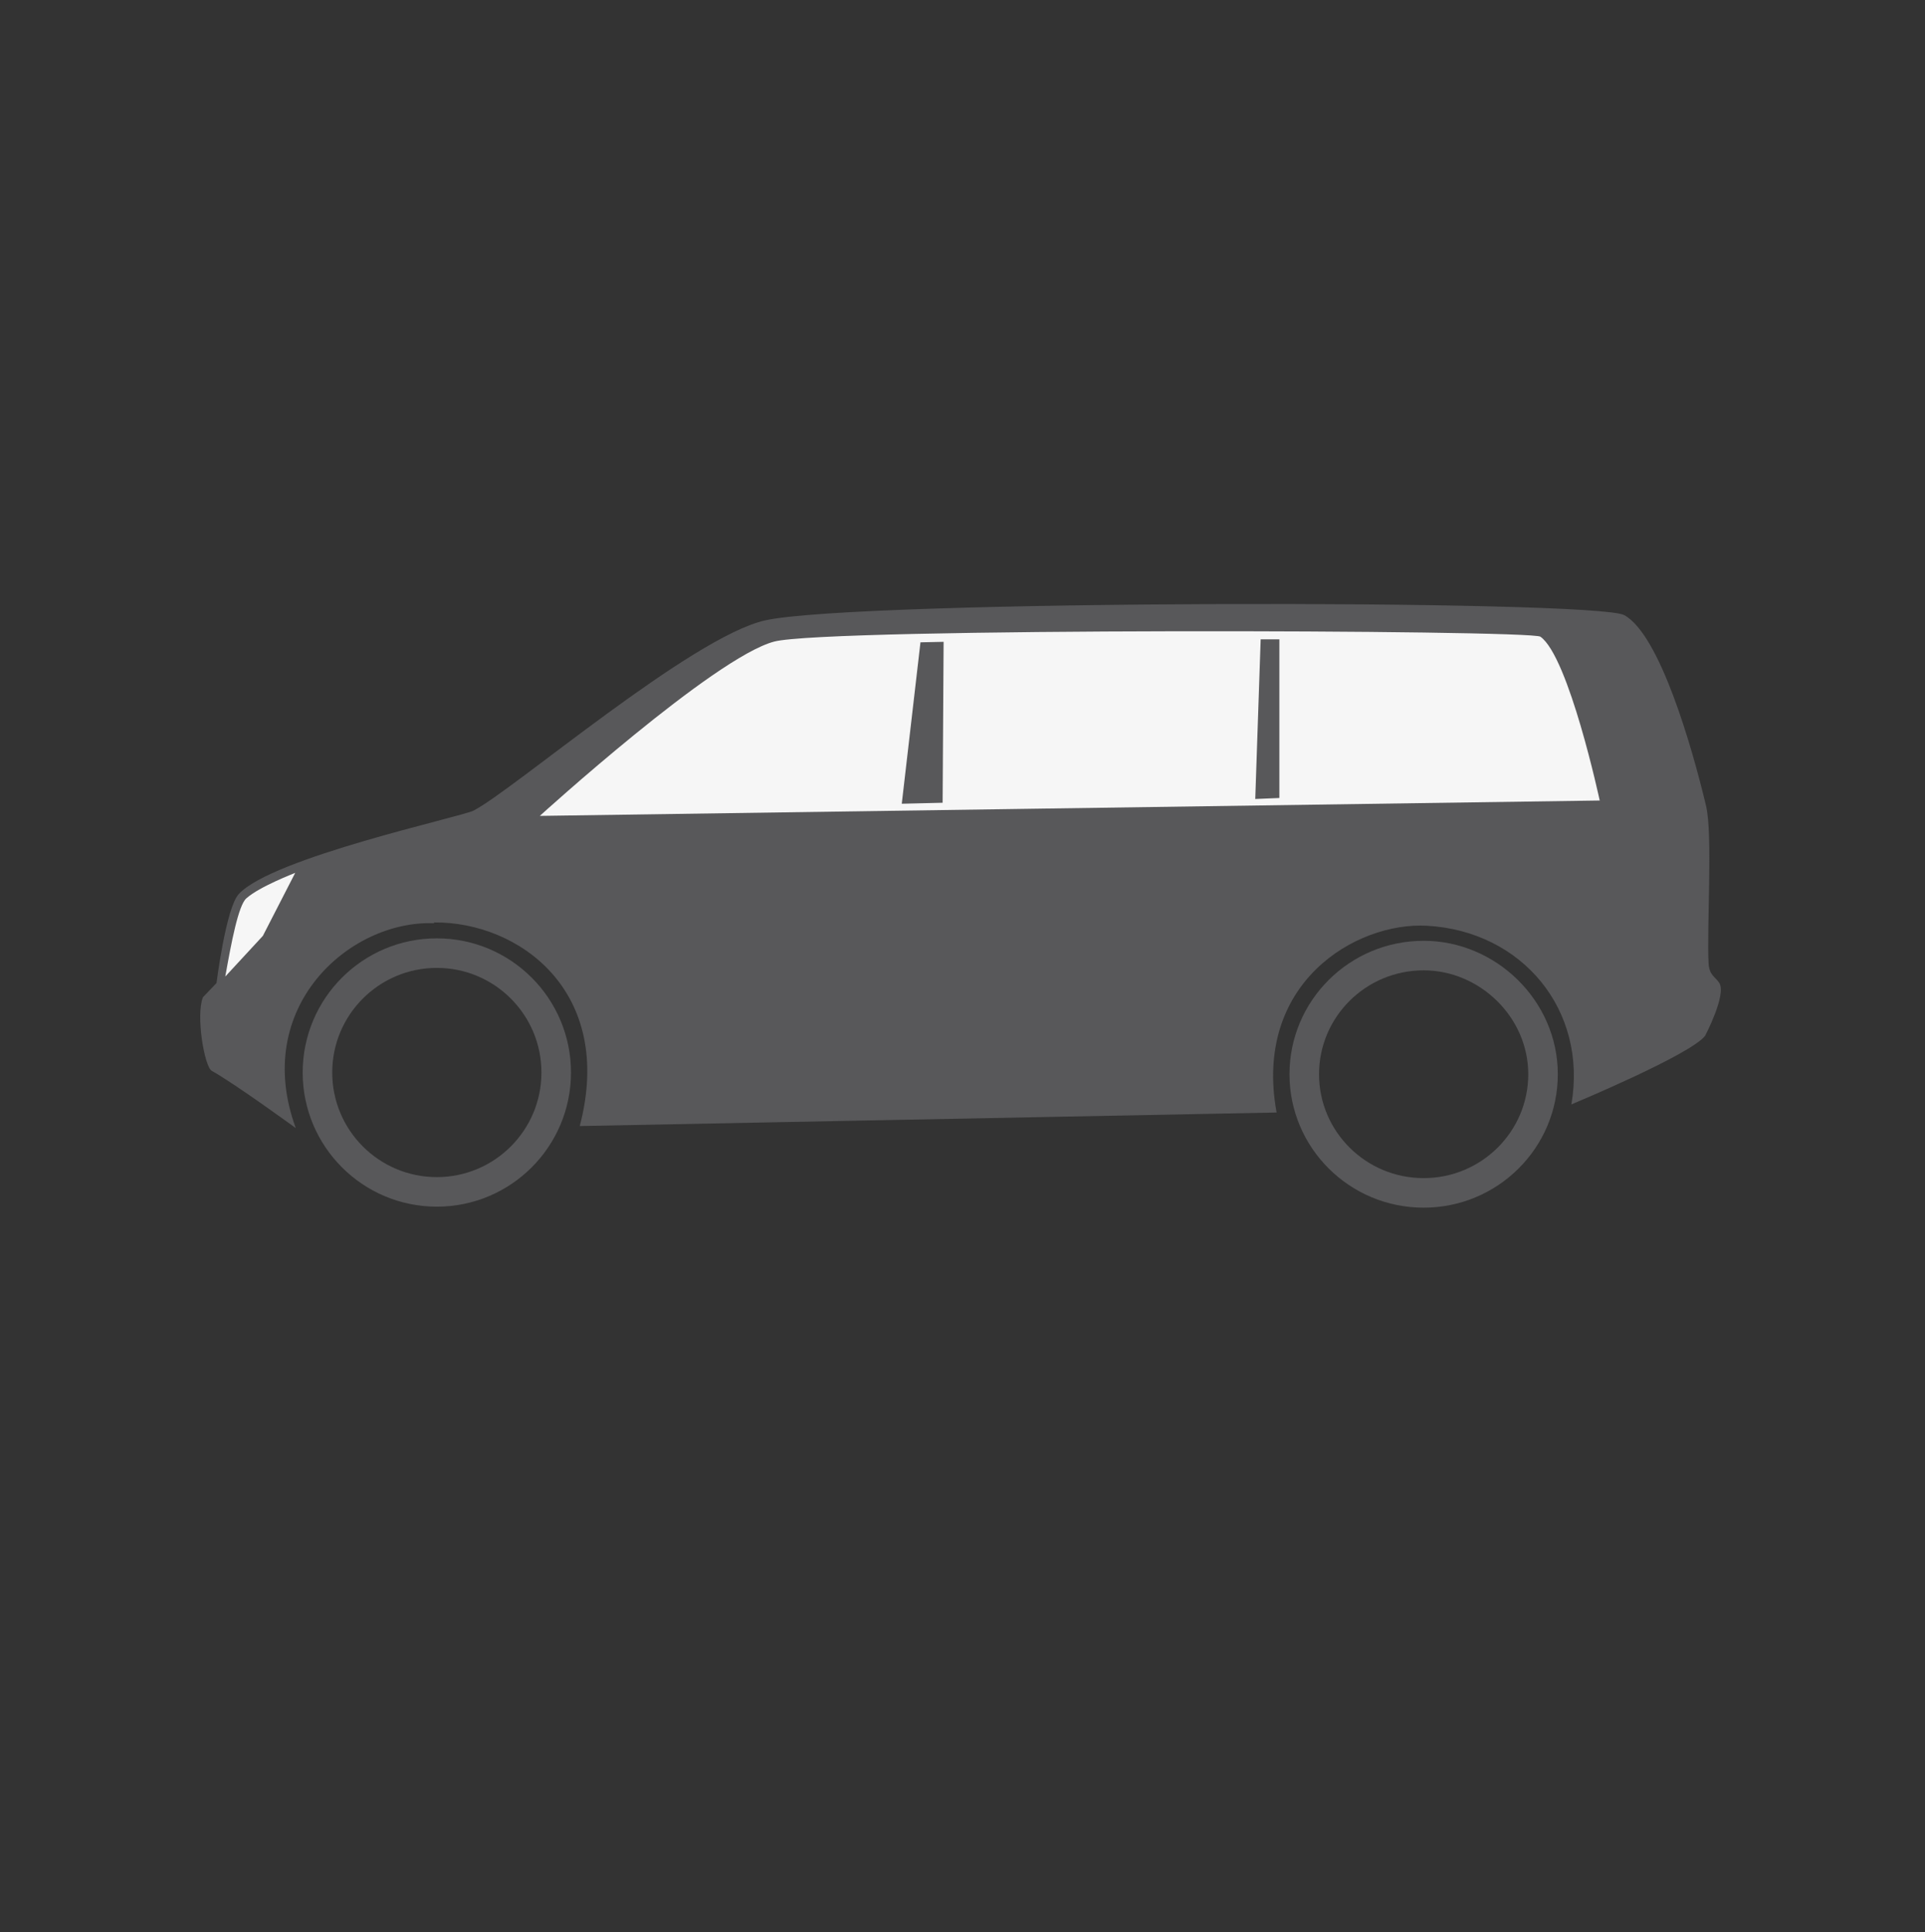 <?xml version="1.0" encoding="utf-8"?>
<!-- Generator: Adobe Illustrator 15.0.0, SVG Export Plug-In . SVG Version: 6.00 Build 0)  -->
<!DOCTYPE svg PUBLIC "-//W3C//DTD SVG 1.1//EN" "http://www.w3.org/Graphics/SVG/1.1/DTD/svg11.dtd">
<svg version="1.1" id="Vrstva_1" xmlns="http://www.w3.org/2000/svg" xmlns:xlink="http://www.w3.org/1999/xlink" x="0px" y="0px"
	 width="554px" height="556px" viewBox="0 0 554 556" enable-background="new 0 0 554 556" xml:space="preserve">
<rect x="0" y="0" width="554" height="556" fill="#333333" stroke="none"/>
<path fill="none" stroke="#707173" stroke-miterlimit="10" d="M262.106,302.931"/>
<circle fill="none" stroke="#58585A" stroke-width="8.504" stroke-miterlimit="10" cx="125.717" cy="308.648" r="34.356"/>
<path fill="#58585A" d="M124.912,265.465c24.189-0.254,52.169,19.628,41.938,58.593l200.542-3.896
	c-6.831-37.325,22.882-54.879,43.267-53.749c27.407,1.52,46.277,24.257,41.57,51.415c0,0,34.383-14.295,38.503-19.764
	c0,0,6.249-11.918,4.047-15.23c-1.118-1.683-2.882-2.198-3.063-5.614c-0.542-10.246,1.228-37.102-0.714-45.249
	c-4.139-17.373-13.368-49.357-23.555-54.949c-8.251-4.529-220.675-4.458-247.253,1.514c-21.199,4.763-72.406,48.798-83.888,54.732
	c-3.511,1.814-57.949,13.518-67.603,24.03c-3.676,4.003-6.402,25.625-6.402,25.625l-3.889,4.054
	c-2.098,5.181,0.412,20.006,2.532,21.189c6.861,3.839,24.181,16.484,24.181,16.484c-12.757-34.724,15.32-59.854,39.788-58.965"/>
<path fill="none" stroke="#58585A" stroke-width="8.504" stroke-miterlimit="10" d="M444.071,309.143
	c0,18.86-15.383,34.148-34.356,34.148s-34.356-15.288-34.356-34.148s15.383-34.147,34.356-34.147
	C428.118,274.995,444.071,290.285,444.071,309.143z"/>
<path fill="#F6F6F6" d="M460.386,230.371L155.354,234.8c0,0,50.16-45.621,67.468-50.168c15.333-4.032,217.654-3.407,220.496-1.402
	C451.5,189,460.386,230.371,460.386,230.371z"/>
<polygon fill="#58585A" points="271.279,231.018 259.521,231.301 264.902,184.85 271.563,184.708 "/>
<polygon fill="#58585A" points="368.194,229.65 361.251,229.934 362.809,183.991 368.194,183.991 "/>
<path fill="#F6F6F6" d="M75.647,269.33l-10.81,11.694c1.729-9.733,3.756-20.433,6.038-22.478c3.857-3.456,14.022-7.294,14.084-7.352
	L75.647,269.33z"/>
</svg>
